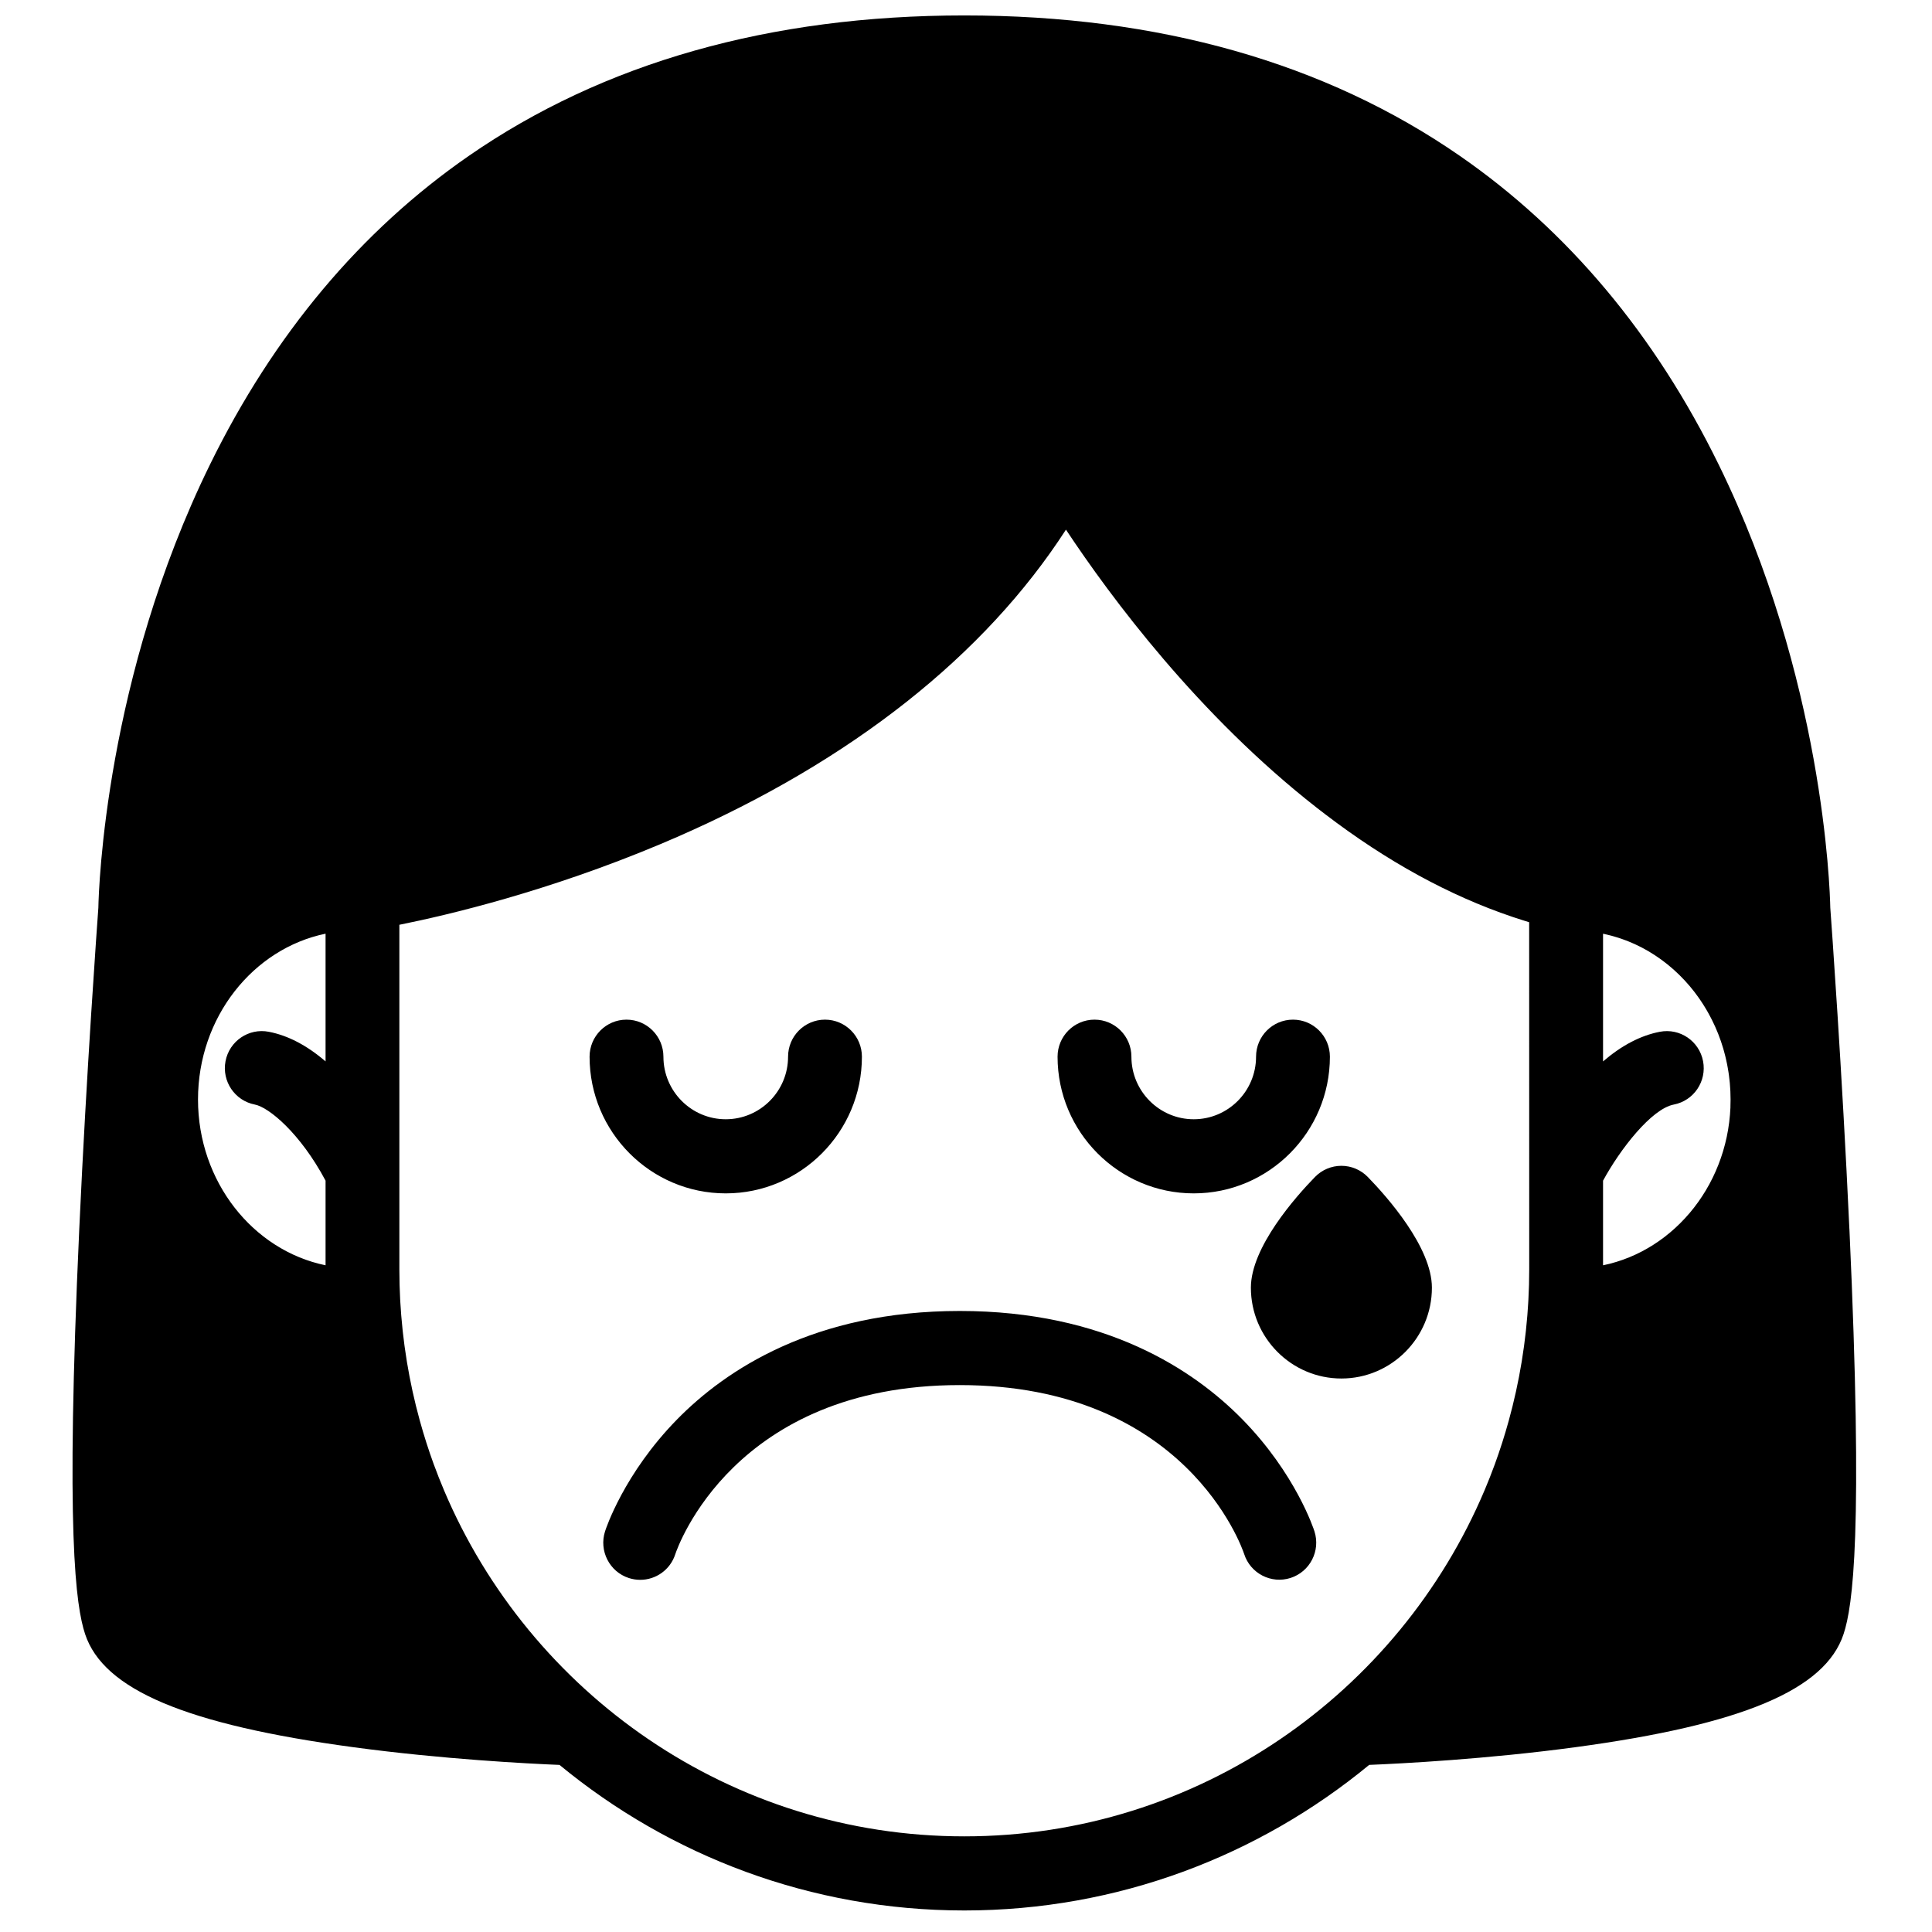 <?xml version="1.0" encoding="UTF-8"?>
<!-- Uploaded to: ICON Repo, www.svgrepo.com, Generator: ICON Repo Mixer Tools -->
<svg width="800px" height="800px" version="1.1" viewBox="144 144 512 512" xmlns="http://www.w3.org/2000/svg">
 <defs>
  <clipPath id="a">
   <path d="m163 148.09h473v502.91h-473z"/>
  </clipPath>
 </defs>
 <g clip-path="url(#a)">
  <path d="m602.59 437.41c-0.012 0.266-0.035 0.523-0.051 0.785-0.023 0.41-0.043 0.82-0.078 1.227-0.02 0.273-0.059 0.547-0.086 0.82-0.039 0.387-0.074 0.777-0.121 1.16-0.043 0.336-0.098 0.668-0.148 1-0.047 0.32-0.086 0.641-0.141 0.961-0.062 0.375-0.141 0.746-0.211 1.121-0.051 0.27-0.098 0.539-0.152 0.805-0.082 0.383-0.176 0.758-0.266 1.137-0.062 0.254-0.113 0.508-0.18 0.762-0.102 0.406-0.219 0.809-0.336 1.215-0.062 0.215-0.117 0.434-0.18 0.648-0.125 0.418-0.262 0.828-0.398 1.242-0.066 0.195-0.125 0.395-0.191 0.586-0.156 0.449-0.324 0.891-0.488 1.332-0.059 0.156-0.113 0.309-0.172 0.461-0.176 0.449-0.363 0.891-0.555 1.332-0.059 0.141-0.113 0.285-0.176 0.422-0.199 0.457-0.414 0.906-0.625 1.352-0.059 0.121-0.113 0.246-0.172 0.363-0.219 0.449-0.449 0.891-0.684 1.328-0.062 0.113-0.117 0.23-0.176 0.344-0.227 0.414-0.465 0.824-0.703 1.23-0.074 0.133-0.148 0.27-0.223 0.398-0.242 0.406-0.496 0.801-0.75 1.195-0.082 0.129-0.156 0.258-0.238 0.383-0.281 0.43-0.57 0.848-0.863 1.266-0.062 0.086-0.121 0.18-0.184 0.266-0.289 0.402-0.582 0.793-0.883 1.184-0.074 0.098-0.148 0.203-0.223 0.301-0.293 0.375-0.594 0.738-0.895 1.102-0.09 0.109-0.18 0.223-0.27 0.328-0.305 0.359-0.617 0.707-0.934 1.055-0.094 0.105-0.188 0.215-0.285 0.32-0.305 0.332-0.617 0.652-0.934 0.973-0.113 0.117-0.223 0.234-0.336 0.348-0.316 0.316-0.641 0.621-0.969 0.93-0.117 0.109-0.23 0.223-0.352 0.332-0.32 0.297-0.652 0.582-0.984 0.867-0.129 0.109-0.254 0.227-0.387 0.336-0.32 0.27-0.648 0.527-0.98 0.789-0.145 0.117-0.289 0.238-0.434 0.352-0.32 0.242-0.645 0.477-0.969 0.711-0.164 0.121-0.328 0.246-0.496 0.363-0.316 0.223-0.641 0.434-0.961 0.645-0.184 0.121-0.363 0.25-0.547 0.367-0.309 0.199-0.625 0.383-0.938 0.57-0.207 0.125-0.406 0.254-0.609 0.371-0.301 0.172-0.602 0.332-0.902 0.496-0.23 0.125-0.457 0.258-0.688 0.379-0.289 0.148-0.586 0.285-0.875 0.43-0.25 0.125-0.5 0.25-0.754 0.371-0.277 0.129-0.559 0.246-0.84 0.367-0.277 0.121-0.547 0.246-0.824 0.359-0.262 0.105-0.527 0.203-0.789 0.301-0.305 0.117-0.605 0.242-0.91 0.348-0.246 0.09-0.496 0.164-0.746 0.25-0.328 0.109-0.656 0.223-0.988 0.324-0.23 0.07-0.461 0.129-0.695 0.195-0.355 0.102-0.707 0.207-1.066 0.301-0.215 0.055-0.434 0.098-0.645 0.148-0.371 0.086-0.738 0.176-1.109 0.254v-22.426c4.508-8.316 12.82-19.031 18.746-20.172 5.309-1.023 8.781-6.172 7.762-11.5-1.016-5.324-6.141-8.812-11.453-7.789-5.098 0.98-10.133 3.621-15.055 7.856v-33.836c0.094 0.02 0.191 0.035 0.285 0.055 0.246 0.055 0.492 0.113 0.738 0.172 0.395 0.094 0.789 0.188 1.18 0.293 0.254 0.066 0.508 0.141 0.762 0.215 0.379 0.109 0.754 0.223 1.129 0.344 0.254 0.082 0.504 0.164 0.754 0.25 0.375 0.129 0.746 0.266 1.117 0.406 0.238 0.09 0.48 0.18 0.719 0.277 0.387 0.152 0.77 0.32 1.148 0.488 0.215 0.094 0.43 0.184 0.641 0.277 0.457 0.211 0.91 0.434 1.359 0.664 0.129 0.062 0.262 0.121 0.387 0.188 0.57 0.297 1.137 0.609 1.691 0.934 0.164 0.094 0.324 0.199 0.488 0.297 0.391 0.234 0.781 0.469 1.164 0.719 0.211 0.137 0.414 0.277 0.625 0.418 0.328 0.223 0.66 0.445 0.984 0.68 0.219 0.156 0.434 0.316 0.648 0.477 0.309 0.227 0.609 0.461 0.91 0.695 0.215 0.172 0.43 0.344 0.645 0.52 0.293 0.238 0.582 0.484 0.871 0.734 0.207 0.18 0.414 0.359 0.617 0.543 0.289 0.262 0.574 0.527 0.859 0.801 0.191 0.18 0.383 0.355 0.566 0.539 0.305 0.301 0.605 0.613 0.898 0.922 0.156 0.16 0.316 0.32 0.469 0.484 0.441 0.477 0.875 0.965 1.297 1.461 0.055 0.062 0.105 0.129 0.16 0.195 0.363 0.438 0.727 0.883 1.078 1.336 0.145 0.191 0.285 0.387 0.43 0.578 0.25 0.336 0.504 0.676 0.746 1.02 0.156 0.219 0.305 0.445 0.457 0.668 0.223 0.328 0.441 0.656 0.656 0.988 0.152 0.238 0.297 0.477 0.445 0.715 0.207 0.332 0.406 0.668 0.602 1.004 0.141 0.246 0.281 0.492 0.418 0.738 0.195 0.348 0.379 0.699 0.562 1.051 0.129 0.246 0.258 0.488 0.379 0.734 0.191 0.375 0.367 0.758 0.543 1.137 0.109 0.234 0.223 0.465 0.324 0.695 0.203 0.461 0.398 0.922 0.586 1.387 0.066 0.164 0.137 0.324 0.203 0.488 0.246 0.629 0.48 1.27 0.703 1.914 0.059 0.172 0.113 0.352 0.172 0.531 0.156 0.473 0.309 0.949 0.453 1.434 0.07 0.246 0.137 0.496 0.207 0.742 0.113 0.418 0.227 0.84 0.332 1.266 0.066 0.27 0.129 0.547 0.191 0.82 0.094 0.41 0.184 0.816 0.266 1.23 0.059 0.281 0.109 0.566 0.16 0.852 0.078 0.414 0.145 0.828 0.211 1.246 0.043 0.285 0.086 0.57 0.125 0.855 0.059 0.434 0.105 0.867 0.152 1.301 0.031 0.277 0.062 0.551 0.09 0.828 0.043 0.477 0.074 0.961 0.102 1.445 0.012 0.234 0.031 0.469 0.043 0.703 0.031 0.723 0.051 1.445 0.051 2.176 0 0.68-0.012 1.359-0.039 2.031zm-53.332 42.984c0 0.051-0.004 0.105-0.004 0.156 0 1.289-0.016 2.582-0.051 3.867-0.008 0.316-0.027 0.629-0.035 0.945-0.035 1.031-0.074 2.062-0.129 3.094-0.016 0.309-0.039 0.613-0.055 0.922-0.062 1.043-0.133 2.086-0.215 3.129-0.02 0.262-0.047 0.523-0.07 0.785-0.094 1.09-0.191 2.18-0.309 3.262-0.023 0.215-0.051 0.43-0.074 0.648-0.129 1.137-0.266 2.269-0.418 3.398-0.023 0.168-0.047 0.336-0.07 0.504-0.164 1.184-0.34 2.359-0.531 3.535-0.02 0.125-0.039 0.25-0.059 0.371-0.203 1.219-0.418 2.434-0.648 3.644l-0.051 0.27c-0.238 1.246-0.496 2.488-0.766 3.723-0.012 0.062-0.027 0.121-0.039 0.184-0.281 1.27-0.574 2.535-0.887 3.793l-0.023 0.094c-0.32 1.289-0.656 2.57-1.008 3.852-0.004 0.008-0.004 0.016-0.008 0.023-1.07 3.875-2.297 7.695-3.668 11.461-0.133 0.367-0.277 0.727-0.414 1.094-0.297 0.785-0.59 1.574-0.898 2.356-0.402 1.02-0.816 2.035-1.242 3.047-0.043 0.102-0.082 0.207-0.129 0.312-22.766 53.891-76.008 91.789-137.91 91.789-61.895 0-115.14-37.898-137.91-91.789-0.043-0.105-0.082-0.211-0.125-0.316-0.426-1.008-0.844-2.023-1.246-3.047-0.316-0.801-0.617-1.609-0.918-2.418-0.129-0.348-0.266-0.688-0.395-1.031-1.371-3.766-2.594-7.586-3.664-11.457-0.004-0.016-0.008-0.031-0.016-0.051-0.348-1.27-0.684-2.543-1-3.824-0.012-0.039-0.02-0.074-0.031-0.113-0.309-1.254-0.602-2.516-0.879-3.777-0.016-0.066-0.027-0.129-0.043-0.191-0.27-1.234-0.523-2.473-0.762-3.711-0.02-0.094-0.039-0.191-0.055-0.289-0.23-1.203-0.445-2.41-0.645-3.621-0.02-0.133-0.043-0.262-0.062-0.395-0.191-1.168-0.367-2.34-0.527-3.516-0.027-0.172-0.051-0.344-0.074-0.516-0.152-1.125-0.289-2.258-0.414-3.387-0.023-0.223-0.051-0.438-0.074-0.66-0.117-1.078-0.219-2.164-0.309-3.25-0.023-0.266-0.051-0.531-0.07-0.797-0.086-1.039-0.152-2.078-0.215-3.121-0.02-0.309-0.043-0.617-0.059-0.926-0.055-1.031-0.09-2.066-0.125-3.098-0.012-0.316-0.027-0.625-0.035-0.941-0.035-1.336-0.055-2.676-0.055-4.016v-91.32c12.926-2.59 39.352-8.844 69.121-21.348 1.516-0.637 3.019-1.281 4.512-1.934 46.273-20.234 81.508-48.129 103.02-81.43 11.875 17.922 35.074 49.164 66.469 73.695 0.285 0.223 0.57 0.441 0.855 0.66 0.461 0.359 0.926 0.719 1.391 1.07 16.297 12.453 32.859 21.535 49.582 27.18l0.41 0.137c0.754 0.254 1.508 0.496 2.262 0.734 0.289 0.094 0.578 0.184 0.867 0.273 0.305 0.094 0.613 0.195 0.918 0.285zm-318.98-55.109c-4.922-4.234-9.957-6.875-15.055-7.856-5.312-1.027-10.438 2.465-11.457 7.789-1.02 5.328 2.457 10.477 7.766 11.5 3.731 0.719 12.051 7.606 18.746 20.172v22.426c-19.227-3.961-33.805-22.156-33.805-43.938s14.578-39.977 33.805-43.941zm403.83 44.449c-1.918-41.867-4.789-81.449-5.062-85.168-0.105-5.215-1.867-60.93-29.574-117.44-16.906-34.488-39.984-62.012-68.59-81.812-35.68-24.699-79.863-37.223-131.33-37.223-51.461 0-95.645 12.523-131.32 37.223-28.605 19.801-51.684 47.324-68.59 81.812-27.707 56.512-29.473 112.23-29.574 117.44-0.273 3.727-3.144 43.305-5.062 85.168-3.699 80.746-0.891 99.914 1.547 107.31 4.863 14.75 26.781 23.996 71.066 29.98 23.668 3.199 46.34 4.356 54.66 4.695 29.227 24.094 66.598 38.574 107.28 38.574 40.684 0 78.059-14.484 107.29-38.578 8.559-0.352 31.211-1.523 54.66-4.691 44.281-5.984 66.199-15.23 71.059-29.98 2.438-7.394 5.25-26.562 1.551-107.31zm-297.78-9.477c19.898 0 36.086-16.246 36.086-36.219 0-5.422-4.383-9.82-9.785-9.82-5.406 0-9.785 4.398-9.785 9.82 0 9.141-7.406 16.578-16.516 16.578-9.105 0-16.516-7.438-16.516-16.578 0-5.422-4.379-9.82-9.785-9.82-5.402 0-9.785 4.398-9.785 9.82 0 19.973 16.191 36.219 36.086 36.219m124.02 0c19.898 0 36.086-16.246 36.086-36.219 0-5.422-4.383-9.82-9.785-9.82-5.406 0-9.785 4.398-9.785 9.82 0 9.141-7.41 16.578-16.516 16.578-9.105 0-16.516-7.438-16.516-16.578 0-5.422-4.379-9.82-9.785-9.82-5.402 0-9.785 4.398-9.785 9.82 0 19.973 16.188 36.219 36.086 36.219m12.883 59.883c-12.848-13.102-36.27-28.719-74.891-28.719-38.617 0-62.043 15.617-74.891 28.719-14.117 14.395-18.914 29.062-19.109 29.68-1.652 5.164 1.172 10.723 6.32 12.379 0.996 0.32 2.008 0.473 3.004 0.473 4.129 0 7.961-2.637 9.293-6.801 0.605-1.828 15.582-44.809 75.383-44.809 59.805 0 74.777 42.98 75.367 44.754 1.648 5.164 7.156 8.008 12.305 6.356 5.144-1.656 7.981-7.188 6.328-12.352-0.195-0.617-4.992-15.285-19.109-29.68m26.246-67.188c-2.633 0-5.16 1.07-7 2.961-5.106 5.25-16.984 18.617-16.984 29.332 0 13.273 10.758 24.074 23.984 24.074s23.988-10.801 23.988-24.074c0-10.715-11.879-24.082-16.988-29.332-1.84-1.891-4.363-2.961-7-2.961" fill-rule="evenodd"/>
 </g>
</svg>